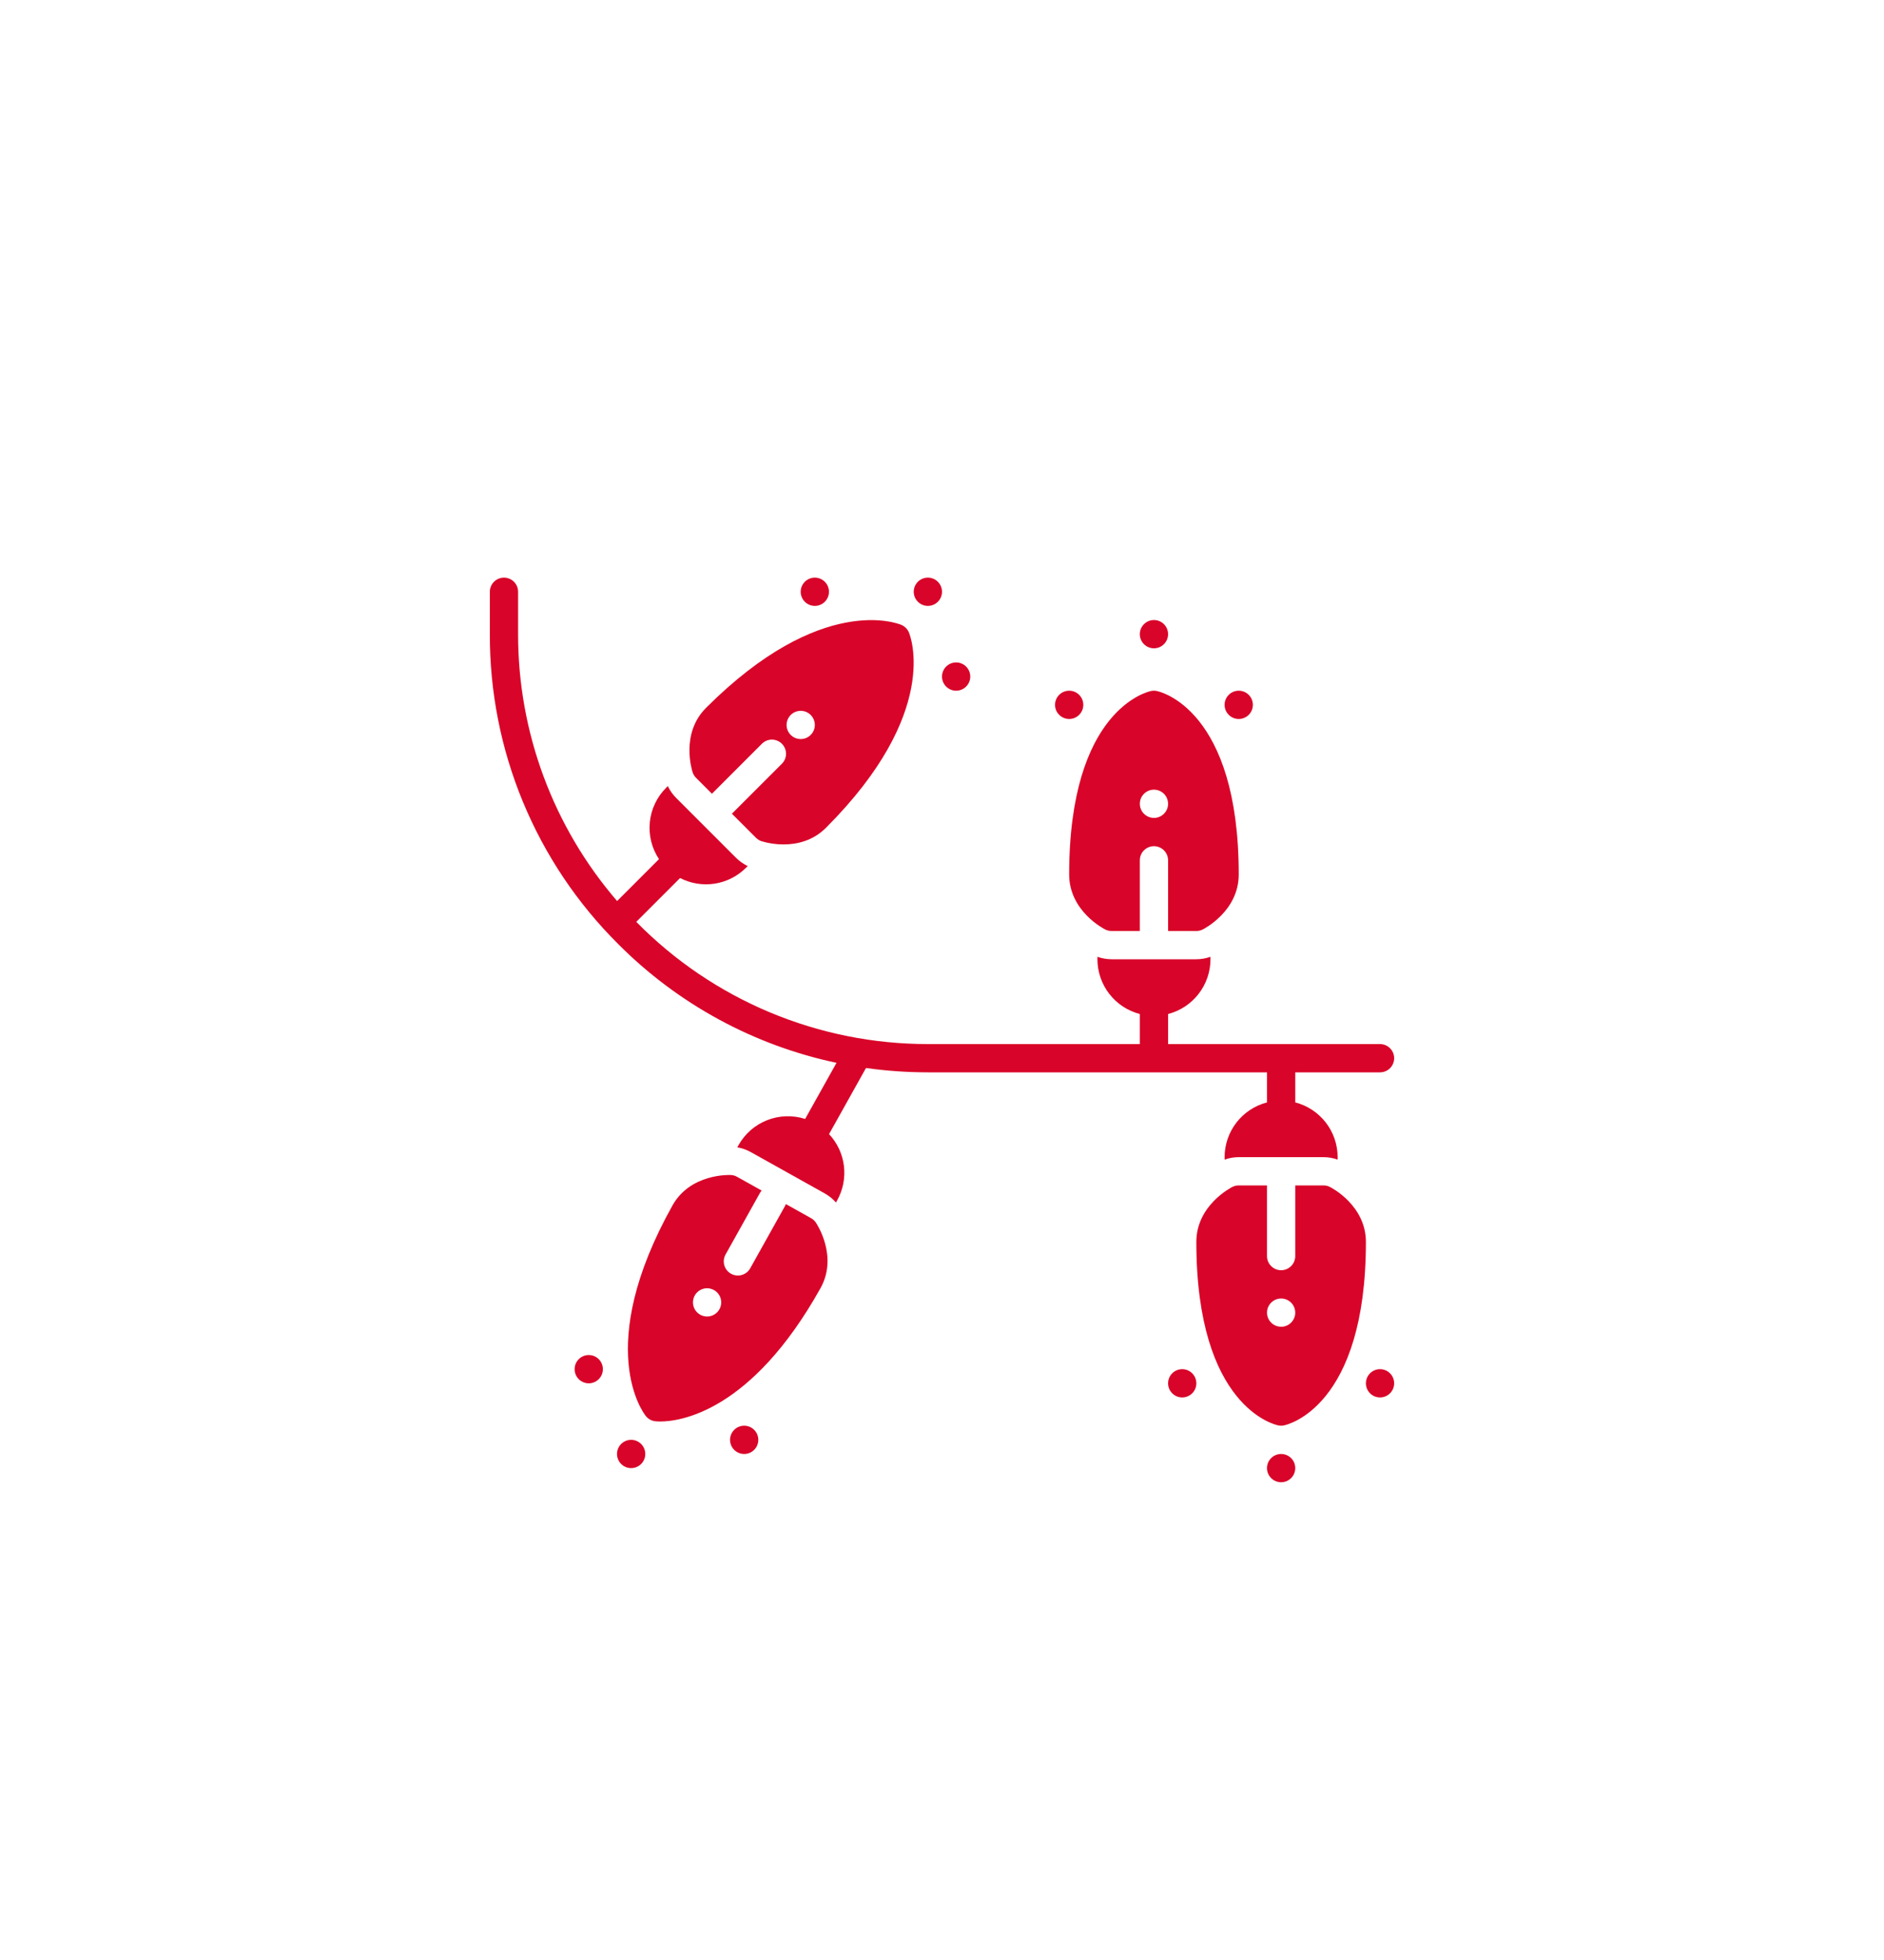 <svg width="100" height="104" viewBox="0 0 100 104" fill="none" xmlns="http://www.w3.org/2000/svg">
<g id="Icon">
<g id="Group">
<g id="Christmas Decoration Light">
<path id="Vector" d="M50.75 36.65C51.164 36.65 51.5 36.314 51.5 35.9C51.5 35.486 51.164 35.15 50.75 35.15C50.336 35.15 50 35.486 50 35.9C50 36.314 50.336 36.65 50.75 36.65Z" fill="#D90429"/>
<path id="Vector_2" d="M56.75 38.15C57.164 38.15 57.5 37.814 57.5 37.4C57.5 36.986 57.164 36.65 56.75 36.65C56.336 36.65 56 36.986 56 37.4C56 37.814 56.336 38.15 56.75 38.15Z" fill="#D90429"/>
<path id="Vector_3" d="M61.25 34.4C61.664 34.4 62 34.064 62 33.65C62 33.236 61.664 32.9 61.25 32.9C60.836 32.9 60.5 33.236 60.5 33.65C60.5 34.064 60.836 34.4 61.25 34.4Z" fill="#D90429"/>
<path id="Vector_4" d="M65.75 38.15C66.164 38.15 66.5 37.814 66.5 37.4C66.5 36.986 66.164 36.65 65.75 36.65C65.336 36.65 65 36.986 65 37.4C65 37.814 65.336 38.15 65.75 38.15Z" fill="#D90429"/>
<path id="Vector_5" d="M39.5 77.15C39.914 77.15 40.25 76.814 40.25 76.4C40.25 75.986 39.914 75.65 39.5 75.65C39.086 75.65 38.75 75.986 38.75 76.4C38.75 76.814 39.086 77.15 39.5 77.15Z" fill="#D90429"/>
<path id="Vector_6" d="M33.5 77.9C33.914 77.9 34.25 77.564 34.25 77.15C34.25 76.736 33.914 76.4 33.5 76.4C33.086 76.4 32.75 76.736 32.75 77.15C32.75 77.564 33.086 77.9 33.5 77.9Z" fill="#D90429"/>
<path id="Vector_7" d="M31.25 73.4C31.664 73.4 32 73.064 32 72.65C32 72.236 31.664 71.9 31.25 71.9C30.836 71.9 30.5 72.236 30.5 72.65C30.5 73.064 30.836 73.4 31.25 73.4Z" fill="#D90429"/>
<path id="Vector_8" d="M62.75 74.15C63.164 74.15 63.5 73.814 63.5 73.4C63.5 72.986 63.164 72.65 62.75 72.65C62.336 72.65 62 72.986 62 73.4C62 73.814 62.336 74.15 62.75 74.15Z" fill="#D90429"/>
<path id="Vector_9" d="M73.25 74.15C73.664 74.15 74 73.814 74 73.4C74 72.986 73.664 72.65 73.25 72.65C72.836 72.65 72.5 72.986 72.5 73.4C72.5 73.814 72.836 74.15 73.25 74.15Z" fill="#D90429"/>
<path id="Vector_10" d="M61.397 36.664C61.3 36.645 61.2 36.645 61.103 36.664C60.925 36.7 56.75 37.636 56.75 46.4C56.75 48.341 58.587 49.282 58.665 49.321C58.769 49.373 58.884 49.4 59 49.4H60.5V45.65C60.5 45.451 60.579 45.26 60.72 45.12C60.86 44.979 61.051 44.9 61.25 44.9C61.449 44.9 61.64 44.979 61.78 45.12C61.921 45.26 62 45.451 62 45.65V49.4H63.5C63.617 49.4 63.731 49.373 63.836 49.321C63.914 49.282 65.75 48.341 65.75 46.4C65.75 37.636 61.575 36.7 61.397 36.664ZM61.25 43.4C61.102 43.4 60.957 43.356 60.833 43.273C60.71 43.191 60.614 43.074 60.557 42.937C60.5 42.8 60.486 42.649 60.514 42.504C60.543 42.358 60.615 42.224 60.72 42.12C60.825 42.015 60.958 41.943 61.104 41.914C61.249 41.885 61.4 41.9 61.537 41.957C61.674 42.014 61.791 42.11 61.874 42.233C61.956 42.356 62 42.502 62 42.65C62 42.849 61.921 43.039 61.78 43.18C61.64 43.321 61.449 43.4 61.25 43.4ZM48.241 33.553C48.165 33.376 48.024 33.235 47.847 33.159C47.677 33.086 43.598 31.438 37.476 37.56C36.103 38.933 36.737 40.897 36.764 40.98C36.801 41.09 36.863 41.19 36.945 41.273L37.789 42.117L40.438 39.468C40.507 39.398 40.59 39.342 40.681 39.303C40.772 39.265 40.87 39.245 40.969 39.245C41.068 39.245 41.166 39.264 41.257 39.302C41.349 39.339 41.432 39.395 41.502 39.465C41.571 39.535 41.627 39.618 41.664 39.709C41.702 39.8 41.721 39.898 41.721 39.997C41.721 40.096 41.701 40.194 41.663 40.285C41.624 40.376 41.569 40.459 41.498 40.529L38.849 43.177L40.127 44.455C40.209 44.537 40.31 44.599 40.42 44.636C40.799 44.75 41.193 44.807 41.589 44.806C42.271 44.806 43.134 44.631 43.84 43.925C49.962 37.802 48.315 33.723 48.241 33.553ZM42.5 39.216C42.352 39.216 42.207 39.172 42.083 39.09C41.96 39.008 41.864 38.89 41.807 38.753C41.75 38.616 41.736 38.465 41.764 38.32C41.794 38.175 41.865 38.041 41.97 37.936C42.075 37.831 42.208 37.76 42.354 37.731C42.499 37.702 42.65 37.717 42.787 37.773C42.924 37.83 43.041 37.926 43.124 38.05C43.206 38.173 43.25 38.318 43.25 38.466C43.25 38.665 43.171 38.856 43.03 38.997C42.89 39.137 42.699 39.216 42.5 39.216Z" fill="#D90429"/>
<path id="Vector_11" d="M68 78.65C68.414 78.65 68.75 78.314 68.75 77.9C68.75 77.486 68.414 77.15 68 77.15C67.586 77.15 67.25 77.486 67.25 77.9C67.25 78.314 67.586 78.65 68 78.65Z" fill="#D90429"/>
<path id="Vector_12" d="M70.585 62.979C70.481 62.927 70.367 62.9 70.25 62.9H68.75V66.65C68.75 66.849 68.671 67.04 68.53 67.18C68.39 67.321 68.199 67.4 68 67.4C67.801 67.4 67.61 67.321 67.47 67.18C67.329 67.04 67.25 66.849 67.25 66.65V62.9H65.75C65.634 62.9 65.519 62.927 65.415 62.979C65.337 63.018 63.5 63.959 63.5 65.9C63.5 74.664 67.675 75.6 67.853 75.635C67.95 75.655 68.05 75.655 68.147 75.635C68.325 75.6 72.5 74.664 72.5 65.9C72.5 63.959 70.664 63.018 70.585 62.979ZM68 70.4C67.852 70.4 67.707 70.356 67.583 70.273C67.46 70.191 67.364 70.074 67.307 69.937C67.25 69.8 67.236 69.649 67.264 69.504C67.293 69.358 67.365 69.225 67.47 69.12C67.575 69.015 67.708 68.943 67.854 68.914C67.999 68.885 68.15 68.9 68.287 68.957C68.424 69.014 68.541 69.11 68.624 69.233C68.706 69.357 68.75 69.502 68.75 69.65C68.75 69.849 68.671 70.04 68.53 70.18C68.39 70.321 68.199 70.4 68 70.4ZM43.303 64.869C43.238 64.773 43.151 64.694 43.049 64.637L41.711 63.889C41.696 63.933 41.677 63.975 41.654 64.016L39.825 67.29C39.778 67.377 39.713 67.454 39.636 67.516C39.559 67.578 39.47 67.624 39.374 67.651C39.279 67.679 39.179 67.688 39.081 67.676C38.982 67.665 38.887 67.634 38.8 67.586C38.714 67.537 38.638 67.472 38.576 67.394C38.515 67.316 38.47 67.227 38.443 67.131C38.417 67.036 38.41 66.936 38.422 66.837C38.434 66.739 38.466 66.644 38.516 66.558L40.345 63.284C40.368 63.244 40.395 63.206 40.424 63.17L39.121 62.442C39.02 62.385 38.906 62.352 38.79 62.347C38.703 62.343 36.641 62.268 35.694 63.963C31.47 71.521 34.166 74.997 34.283 75.141C34.404 75.291 34.578 75.388 34.769 75.413C34.858 75.423 34.948 75.427 35.037 75.427C36.072 75.427 39.868 74.942 43.55 68.353C44.497 66.659 43.352 64.942 43.303 64.869ZM38.061 69.636C37.956 69.741 37.823 69.813 37.677 69.842C37.532 69.871 37.381 69.856 37.244 69.799C37.107 69.742 36.99 69.646 36.907 69.523C36.825 69.4 36.781 69.254 36.781 69.106C36.781 68.958 36.825 68.813 36.907 68.689C36.99 68.566 37.107 68.47 37.244 68.413C37.381 68.356 37.532 68.342 37.677 68.371C37.823 68.4 37.956 68.471 38.061 68.576C38.131 68.645 38.186 68.728 38.224 68.819C38.262 68.91 38.281 69.008 38.281 69.106C38.281 69.205 38.262 69.302 38.224 69.393C38.186 69.484 38.131 69.567 38.061 69.636Z" fill="#D90429"/>
<path id="Vector_13" d="M49.25 32.15C49.664 32.15 50 31.814 50 31.4C50 30.986 49.664 30.65 49.25 30.65C48.836 30.65 48.5 30.986 48.5 31.4C48.5 31.814 48.836 32.15 49.25 32.15Z" fill="#D90429"/>
<path id="Vector_14" d="M43.25 32.15C43.664 32.15 44 31.814 44 31.4C44 30.986 43.664 30.65 43.25 30.65C42.836 30.65 42.5 30.986 42.5 31.4C42.5 31.814 42.836 32.15 43.25 32.15Z" fill="#D90429"/>
<path id="Vector_15" d="M73.25 55.4H62V53.805C62.644 53.638 63.214 53.262 63.621 52.736C64.028 52.211 64.249 51.565 64.25 50.9V50.77C64.009 50.856 63.755 50.899 63.5 50.9H59C58.745 50.899 58.491 50.856 58.25 50.77V50.9C58.251 51.565 58.472 52.211 58.879 52.736C59.286 53.262 59.856 53.638 60.5 53.805V55.4H49.25C46.369 55.401 43.516 54.829 40.858 53.715C38.2 52.602 35.791 50.969 33.772 48.914L36.097 46.589C36.663 46.881 37.306 46.985 37.935 46.888C38.564 46.79 39.146 46.495 39.596 46.046L39.688 45.955C39.457 45.844 39.247 45.696 39.066 45.515L35.884 42.334C35.704 42.153 35.556 41.942 35.445 41.712L35.354 41.803C34.865 42.294 34.56 42.938 34.491 43.628C34.423 44.318 34.595 45.01 34.978 45.587L32.755 47.81C29.361 43.874 27.495 38.848 27.5 33.65V31.4C27.5 31.201 27.421 31.01 27.28 30.87C27.14 30.729 26.949 30.65 26.75 30.65C26.551 30.65 26.36 30.729 26.22 30.87C26.079 31.01 26 31.201 26 31.4V33.65C25.992 36.704 26.589 39.73 27.758 42.552C28.927 45.374 30.644 47.936 32.81 50.09C35.978 53.274 40.006 55.465 44.401 56.395L42.736 59.373C42.076 59.161 41.363 59.184 40.718 59.438C40.073 59.692 39.536 60.161 39.198 60.766L39.134 60.879C39.386 60.922 39.629 61.008 39.853 61.132L43.781 63.327C44.004 63.452 44.203 63.614 44.372 63.806L44.435 63.693C44.746 63.138 44.871 62.497 44.794 61.865C44.717 61.234 44.441 60.643 44.005 60.178L45.965 56.67C47.054 56.823 48.151 56.9 49.25 56.9H67.25V58.495C66.606 58.662 66.037 59.038 65.629 59.563C65.222 60.089 65.001 60.735 65 61.4V61.529C65.241 61.444 65.495 61.4 65.75 61.4H70.25C70.505 61.4 70.759 61.444 71 61.529V61.4C70.999 60.735 70.778 60.089 70.371 59.563C69.964 59.038 69.394 58.662 68.75 58.495V56.9H73.25C73.449 56.9 73.64 56.821 73.78 56.68C73.921 56.539 74 56.349 74 56.15C74 55.951 73.921 55.76 73.78 55.62C73.64 55.479 73.449 55.4 73.25 55.4Z" fill="#D90429"/>
</g>
</g>
</g>
</svg>
